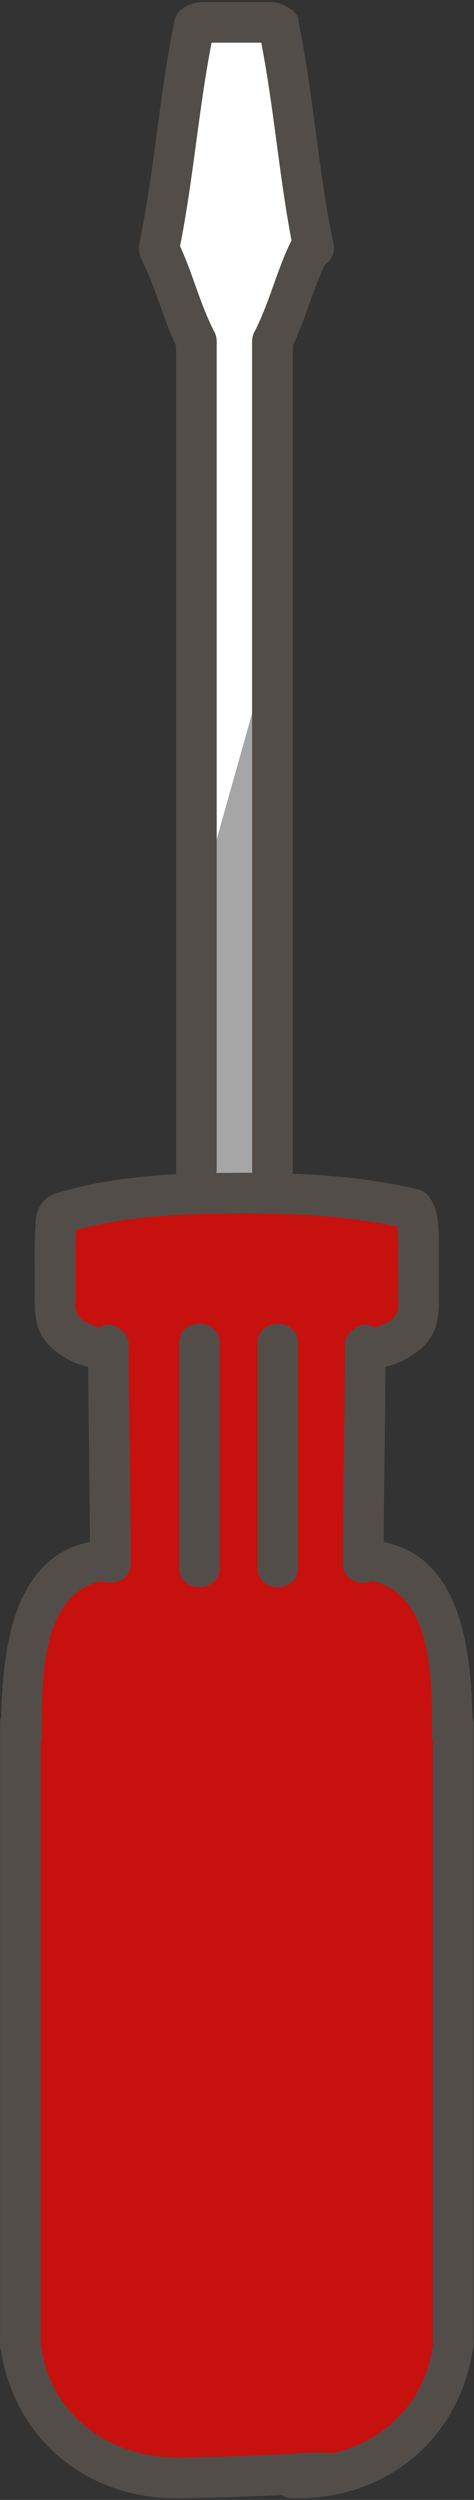 <?xml version="1.0" encoding="UTF-8" standalone="no"?><svg xmlns="http://www.w3.org/2000/svg" xmlns:xlink="http://www.w3.org/1999/xlink" fill="#000000" height="491.3" preserveAspectRatio="xMidYMid meet" version="1" viewBox="-0.0 -0.4 93.2 491.3" width="93.2" zoomAndPan="magnify"><rect x="-0.0" y="-0.4" width="93.2" height="491.3" fill="#333333" stroke="none"/><g id="change1_1"><path d="M93.11,460.41c0,0.44-0.08,0.84-0.19,1.2c-2.91,17.71-17.26,29.3-35.37,28.94 c-0.85-0.02-1.54-0.26-2.11-0.63c-0.48,0.02-0.96,0.04-1.43,0.06c-6.14,0.26-12.27,0.48-18.42,0.57 c-18.11,0.36-32.46-11.22-35.37-28.94c-0.11-0.37-0.19-0.76-0.19-1.2c-0.05-0.38-0.04-0.72,0-1.04c0-40.35,0-80.7,0-121.05 c0-0.5,0.09-0.93,0.23-1.34c0.3-13.41,2.37-31.37,17.44-34.35c-0.06-11.48-0.29-22.95-0.35-34.43c-3.13-0.69-6.26-2.61-7.99-4.58 c-2.57-2.94-2.54-6.21-2.51-9.9c0.03-4.7-0.15-9.39,0.17-14.09c0.05-0.81,1.7-4.76,3.42-5.31c7.74-2.49,16.03-3.53,24.28-3.96 c-0.06-0.29-0.09-0.59-0.09-0.92c0-53.97,0-107.95,0-161.92C32.02,62,30.58,55.97,27.8,50.52c-0.23-0.45-0.35-0.89-0.41-1.33 c0-0.01,0-0.03-0.01-0.04c-0.02-0.15-0.04-0.29-0.04-0.43c-0.04-0.4-0.03-0.82,0.06-1.28c3.02-14.47,3.9-29.28,6.92-43.75 c0.37-1.75,1.54-2.62,2.87-2.81C37.8,0.34,38.63,0,39.67,0c4.54,0,9.08,0,13.62,0c1.05,0,1.88,0.34,2.5,0.88 c1.33,0.2,2.5,1.06,2.86,2.81c3.02,14.47,3.87,29.28,6.89,43.75c0.39,1.88-0.44,3.35-1.69,4.19c-2.43,5.16-3.87,10.74-6.3,15.91 c0,53.97,0,107.95,0,161.92c0,0.28-0.03,0.55-0.08,0.8c8.3,0.32,16.61,1.16,24.63,3.06c2.07,0.49,2.9,2.09,2.84,3.72 c0.64,0.63,1.09,1.49,1.17,2.6c0.32,4.7,0.13,9.38,0.17,14.09c0.03,3.69,0.07,6.95-2.51,9.9c-1.72,1.97-4.86,3.89-7.99,4.58 c-0.06,11.48-0.29,22.95-0.35,34.43c15.08,2.98,17.15,20.94,17.44,34.35c0.14,0.4,0.23,0.84,0.23,1.33c0,40.35,0,80.7,0,121.05 C93.14,459.69,93.16,460.03,93.11,460.41z" fill="#534d49"/></g><g id="change2_1"><path d="M35.4,47.98c2.62-13.24,3.63-26.74,6.2-40c3.26,0,6.52,0,9.77,0c2.5,12.87,3.5,25.98,5.95,38.86 c-2.85,5.73-4.28,12.06-7.17,17.76c-0.35,0.56-0.58,1.25-0.58,2.08c0,24.39,0,48.77,0,73.16l-6.97,24.77c0-32.64,0-65.29,0-97.93 c0-0.83-0.22-1.51-0.57-2.07C39.33,59.28,37.9,53.41,35.4,47.98z" fill="#ffffff"/></g><g id="change3_1"><path d="M8.02,460.41c1.88,14.12,13.86,22.43,27.58,22.16c6.61-0.1,13.21-0.35,19.8-0.63 c3.26-0.14,6.7-0.6,9.96-0.18c10.22-2.4,18.26-9.99,19.77-21.34c0-39.47,0-78.93,0-118.4c-0.1-0.36-0.18-0.74-0.18-1.17 c-0.04-9.89,0.61-27.96-11.84-30.54c-2.36,0.97-5.68-0.2-5.68-3.52c0.02-14.25,0.38-28.49,0.4-42.73c0-1.47,0.67-2.51,1.6-3.14 c1.12-1.01,2.73-1.38,4.4-0.31c-0.2-0.13,2.49-1.13,2.86-1.4c2.03-1.47,1.62-3.23,1.6-5.47c-0.03-4.37,0.11-8.73-0.12-13.1 c-10.46-2.24-21.4-2.63-32.05-2.57c-10.34,0.06-21.14,0.46-31.19,3.26c-0.18,4.14-0.06,8.26-0.09,12.4c-0.02,2.24-0.43,4,1.6,5.47 c0.37,0.27,3.06,1.28,2.86,1.4c1.68-1.08,3.3-0.7,4.42,0.32c0.93,0.63,1.59,1.66,1.59,3.13c0.02,14.25,0.38,28.49,0.4,42.73 c0,3.32-3.31,4.48-5.67,3.52c-12.45,2.58-11.8,20.64-11.84,30.54c0,0.43-0.08,0.81-0.18,1.17C8.02,381.48,8.02,420.95,8.02,460.41z M50.63,263.6c0-5.14,7.98-5.14,7.98,0c0,14.68,0,29.36,0,44.05c0,5.14-7.98,5.14-7.98,0C50.63,292.97,50.63,278.28,50.63,263.6z M35.21,263.6c0-5.14,7.98-5.14,7.98,0c0,14.68,0,29.36,0,44.05c0,5.14-7.98,5.14-7.98,0C35.21,292.97,35.21,278.28,35.21,263.6z" fill="#c7110e"/></g><g id="change4_1"><path d="M42.61,164.61l6.97-24.77c0,29.87,0,59.75,0,89.62c0,0.22,0.03,0.42,0.06,0.63c-1.17-0.01-2.34-0.01-3.51,0 c-1.19,0.01-2.39,0.02-3.59,0.04c0.03-0.22,0.07-0.43,0.07-0.67C42.61,207.85,42.61,186.23,42.61,164.61z" fill="#a6a6a6"/></g><g id="change1_2"><path d="M93.11,459.37c0-40.35,0-80.7,0-121.05c0-0.5-0.09-0.93-0.23-1.33c-0.3-13.41-2.37-31.37-17.44-34.35 c0.06-11.48,0.29-22.95,0.35-34.43c3.13-0.69,6.26-2.61,7.99-4.58c2.57-2.94,2.54-6.21,2.51-9.9c-0.03-4.7,0.15-9.39-0.17-14.09 c-0.07-1.12-0.99-5.77-4-6.32c-8.11-1.48-16.34-2.73-24.63-3.06c0.05-0.25,0.08-0.52,0.08-0.8c0-53.97,0-107.95,0-161.92 c2.43-5.17,3.87-10.75,6.3-15.91c1.25-0.85,2.08-2.32,1.69-4.19c-3.02-14.47-7.14-28.97-6.89-43.75c0.04-2.12-4.08-4.05-5.66-3.56 C48.65,1.45,44.21,0,39.67,0c-1.05,0-4.83,0.7-5.36,3.69c-2.61,14.55-3.9,29.28-6.92,43.75c-0.09,0.45-0.1,0.87-0.06,1.28 c0,0.14,0.02,0.29,0.04,0.43c0,0.01,0,0.03,0.01,0.04c0.06,0.43,0.18,0.88,0.41,1.33c2.78,5.46,4.22,11.49,6.83,17.03 c0,53.97,0,107.95,0,161.92c0,0.33,0.03,0.63,0.09,0.92c-8.24,0.43-16.54,1.46-24.28,3.96c-1.72,0.55-3.35,2.84-3.42,5.31 c-0.13,4.71-0.13,9.38-0.17,14.09c-0.03,3.69-0.07,6.95,2.51,9.9c1.72,1.97,4.86,3.89,7.99,4.58c0.06,11.48,0.29,22.95,0.35,34.43 c-15.08,2.98-17.15,20.94-17.44,34.35c-0.14,0.4-0.23,0.84-0.23,1.34c0,40.35,0,80.7,0,121.05c-0.04,0.32-0.05,0.66,0,1.04 c0,0.44,0.08,0.83,0.19,1.2c2.91,17.71,17.26,29.3,35.37,28.94c6.14-0.09,12.28-0.31,18.42-0.57c0.48-0.02,0.96-0.04,1.43-0.06 c0.57,0.37,1.26,0.62,2.11,0.63c18.11,0.36,32.46-11.22,35.37-28.94c0.11-0.37,0.19-0.76,0.19-1.2 C93.16,460.03,93.14,459.69,93.11,459.37z M51.37,7.98c2.5,12.87,3.5,25.98,5.95,38.86c-2.85,5.73-4.28,12.06-7.17,17.76 c-0.35,0.56-0.58,1.25-0.58,2.08c0,24.39,0,48.77,0,73.16c0,29.87,0,59.75,0,89.62c0,0.22,0.03,0.42,0.06,0.63 c-1.17-0.01-2.34-0.01-3.51,0c-1.19,0.01-2.39,0.02-3.59,0.04c0.03-0.22,0.07-0.43,0.07-0.67c0-21.62,0-43.23,0-64.85 c0-32.64,0-65.29,0-97.93c0-0.83-0.22-1.51-0.57-2.07c-2.7-5.33-4.14-11.21-6.64-16.63c2.62-13.24,3.63-26.74,6.2-40 C44.85,7.98,48.11,7.98,51.37,7.98z M8.2,340.85c0.04-9.9-0.61-27.96,11.84-30.54c2.36,0.97,5.68-0.19,5.67-3.52 c-0.02-14.25-0.38-28.49-0.4-42.73c0-1.46-0.66-2.5-1.59-3.13c-1.12-1.02-2.74-1.4-4.42-0.32c0.2-0.13-2.49-1.13-2.86-1.4 c-2.03-1.47-1.62-3.23-1.6-5.47c0.03-4.14-0.09-8.27,0.09-12.4c10.05-2.8,20.85-3.2,31.19-3.26c10.65-0.06,21.59,0.33,32.05,2.57 c0.23,4.37,0.09,8.72,0.12,13.1c0.02,2.24,0.43,4-1.6,5.47c-0.37,0.27-3.06,1.28-2.86,1.4c-1.67-1.07-3.29-0.7-4.4,0.31 c-0.93,0.63-1.6,1.66-1.6,3.14c-0.02,14.25-0.38,28.49-0.4,42.73c0,3.32,3.32,4.48,5.68,3.52c12.45,2.58,11.79,20.65,11.84,30.54 c0,0.43,0.08,0.81,0.18,1.17c0,39.47,0,78.93,0,118.4c-1.51,11.35-9.55,18.94-19.77,21.34c-3.26-0.42-6.7,0.04-9.96,0.18 c-6.6,0.28-13.2,0.53-19.8,0.63c-13.72,0.27-25.7-8.04-27.58-22.16c0-39.46,0-78.93,0-118.39C8.12,341.66,8.2,341.28,8.2,340.85z M35.21,307.65c0-14.68,0-29.36,0-44.05c0-5.14,7.98-5.14,7.98,0c0,14.68,0,29.36,0,44.05C43.2,312.79,35.21,312.78,35.21,307.65z M50.63,307.65c0-14.68,0-29.36,0-44.05c0-5.14,7.98-5.14,7.98,0c0,14.68,0,29.36,0,44.05C58.61,312.79,50.63,312.78,50.63,307.65z" fill="#534d49"/></g></svg>